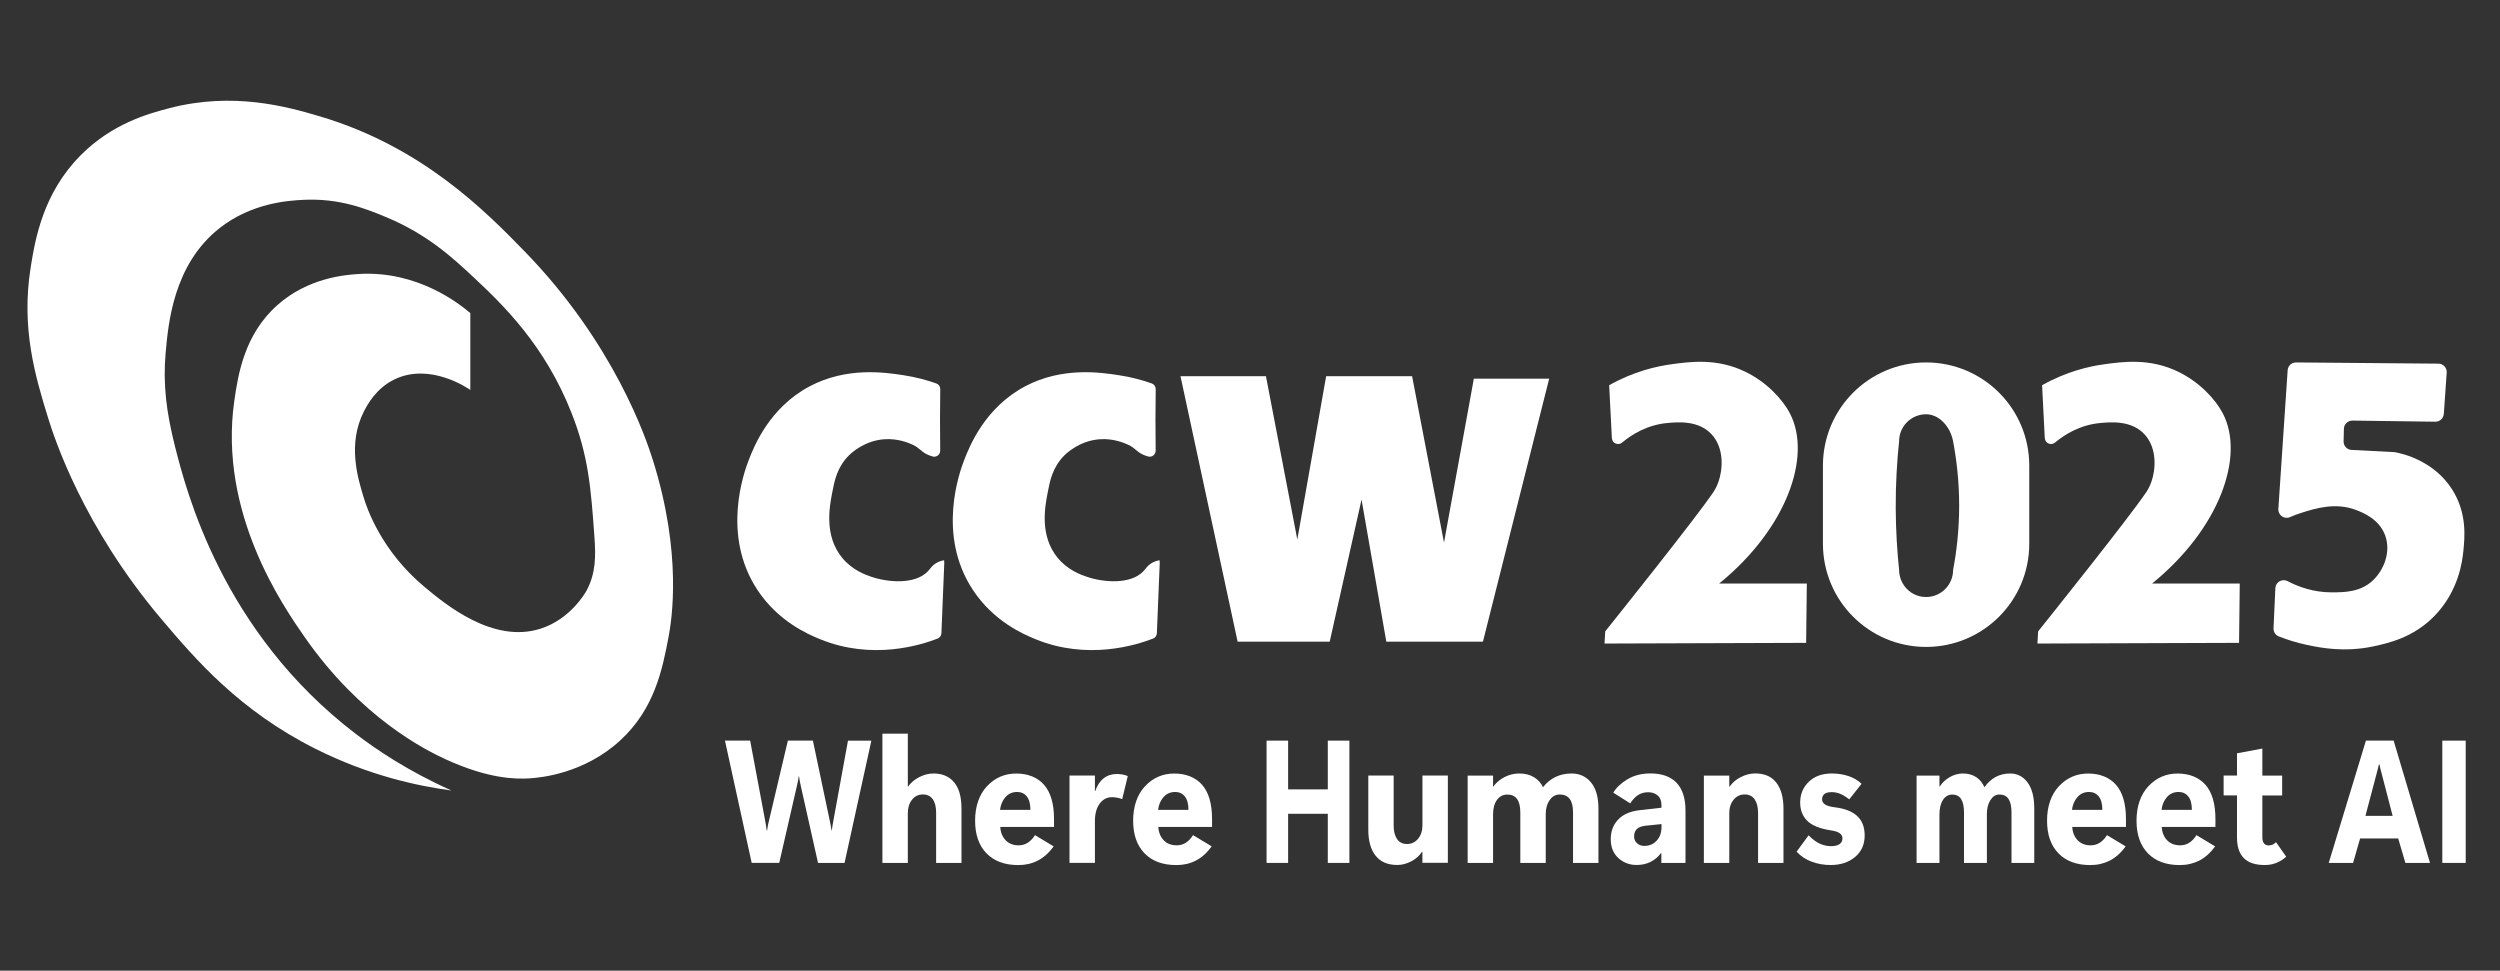 <svg width="273" height="106" viewBox="0 0 273 106" fill="none" xmlns="http://www.w3.org/2000/svg">
<rect x="0" y="0" width="273" height="106" fill="#333333" stroke="none"/>
<path d="M51.358 42.589V34.191C50.21 33.21 45.607 29.513 39.136 29.922C37.694 30.015 33.662 30.326 30.299 33.308C26.683 36.515 25.996 40.899 25.587 43.766C23.839 56.005 30.916 66.186 33.246 69.537C39.389 78.379 46.472 81.915 48.711 82.936C53.359 85.059 56.313 85.093 57.841 84.995C59.029 84.92 63.759 84.487 67.71 80.871C71.465 77.433 72.336 73.113 73.011 69.531C73.323 67.858 74.568 60.539 71.246 50.093C70.588 48.017 67.105 37.519 57.253 27.413C53.077 23.128 46.103 15.998 34.867 12.688C31.349 11.649 25.483 10 18.521 11.805C16.231 12.399 12.251 13.484 8.802 16.962C4.712 21.086 3.847 26.075 3.351 29.184C2.29 35.852 3.841 41.072 5.266 45.681C5.947 47.872 9.061 57.482 17.638 67.622C21.416 72.086 26.181 77.612 34.429 81.759C40.289 84.707 45.676 85.843 49.305 86.322C44.569 84.211 41.091 81.852 38.847 80.138C24.243 68.989 20.338 53.588 19.115 48.772C18.152 44.971 17.794 41.914 18.082 38.609C18.371 35.321 18.93 28.884 23.972 24.916C27.53 22.113 31.597 21.905 33.102 21.824C37.076 21.616 40.041 22.822 42.233 23.739C46.68 25.602 49.455 28.157 51.808 30.366C54.882 33.251 59.497 37.675 62.41 45.092C64.261 49.793 64.526 53.26 64.913 58.641C65.057 60.695 65.086 62.592 64.03 64.53C63.932 64.709 62.3 67.61 59.024 68.654C53.815 70.316 48.607 65.966 46.357 64.092C41.575 60.1 40.041 55.394 39.73 54.373C39.066 52.21 37.93 48.484 39.73 44.948C40.116 44.192 41.062 42.393 43.115 41.412C46.997 39.566 51.121 42.416 51.364 42.589H51.358Z" fill="white"/>
<path d="M126.63 61.179C126.348 61.225 126.048 61.312 125.73 61.508C125.263 61.796 125.154 62.073 124.848 62.39C123.458 63.844 120.505 63.613 118.665 62.979C118.024 62.76 116.617 62.269 115.498 60.919C113.508 58.503 114.108 55.348 114.396 53.848C114.65 52.51 114.933 51.016 116.236 49.724C116.479 49.487 117.944 48.074 120.21 47.959C121.618 47.89 122.691 48.345 123.158 48.547C123.988 48.91 124.121 49.389 124.998 49.724C125.136 49.776 125.263 49.816 125.384 49.851C125.8 49.96 126.203 49.637 126.198 49.205C126.169 46.921 126.169 44.677 126.203 42.491C126.203 42.208 126.03 41.96 125.765 41.868C124.831 41.539 123.596 41.181 122.12 40.962C120.13 40.662 115.994 40.051 111.956 42.179C107.544 44.51 105.883 48.732 105.329 50.133C104.77 51.547 102.295 58.399 106.212 64.38C108.496 67.87 111.778 69.266 113.058 69.791C118.768 72.132 124.058 70.448 125.915 69.733C126.157 69.641 126.319 69.41 126.33 69.15C126.434 66.601 126.538 64.057 126.642 61.508C126.636 61.398 126.63 61.289 126.624 61.179H126.63Z" fill="white"/>
<path d="M103.102 61.179C102.82 61.225 102.52 61.312 102.203 61.508C101.735 61.796 101.626 62.073 101.32 62.39C99.93 63.844 96.977 63.613 95.137 62.979C94.496 62.76 93.089 62.269 91.97 60.919C89.98 58.503 90.58 55.348 90.868 53.848C91.122 52.51 91.405 51.016 92.709 49.724C92.951 49.487 94.416 48.074 96.683 47.959C98.09 47.89 99.163 48.345 99.63 48.547C100.461 48.91 100.593 49.389 101.47 49.724C101.608 49.776 101.735 49.816 101.857 49.851C102.272 49.96 102.676 49.637 102.67 49.205C102.641 46.921 102.641 44.677 102.676 42.491C102.676 42.208 102.503 41.96 102.237 41.868C101.303 41.539 100.068 41.181 98.592 40.962C96.602 40.662 92.466 40.051 88.429 42.179C84.016 44.51 82.355 48.732 81.801 50.133C81.242 51.547 78.767 58.399 82.684 64.38C84.968 67.87 88.25 69.266 89.53 69.791C95.241 72.132 100.53 70.448 102.387 69.733C102.629 69.641 102.791 69.41 102.802 69.15C102.906 66.601 103.01 64.057 103.114 61.508C103.108 61.398 103.102 61.289 103.097 61.179H103.102Z" fill="white"/>
<path d="M138.241 41.078H128.908L135.149 70.073H145.203L148.681 54.551L151.386 70.073H161.936L169.169 41.354H160.944L157.685 59.247L154.201 41.078H144.816L141.667 58.918L138.241 41.078Z" fill="white"/>
<path d="M95.154 80.877L92.224 94.23H89.328L87.448 85.832C87.402 85.63 87.367 85.457 87.338 85.312C87.315 85.174 87.286 84.995 87.257 84.776H87.223C87.194 84.995 87.159 85.174 87.131 85.318C87.102 85.462 87.067 85.635 87.021 85.826L85.094 94.224H82.084L79.165 80.871H81.916L83.555 89.615C83.583 89.794 83.612 89.95 83.635 90.077C83.658 90.204 83.687 90.406 83.722 90.688H83.768C83.808 90.411 83.843 90.215 83.86 90.1C83.883 89.99 83.918 89.817 83.981 89.581L86.035 80.877H88.769L90.626 89.696C90.661 89.875 90.689 90.025 90.713 90.14C90.736 90.256 90.764 90.434 90.805 90.677H90.834C90.868 90.423 90.897 90.238 90.914 90.134C90.932 90.025 90.961 89.863 91.001 89.644L92.599 80.883H95.142L95.154 80.877Z" fill="white"/>
<path d="M104.994 94.23H102.225V88.739C102.225 88.098 102.099 87.608 101.851 87.268C101.602 86.927 101.245 86.754 100.783 86.754C100.293 86.754 99.895 86.945 99.59 87.331C99.284 87.718 99.134 88.202 99.134 88.79V94.23H96.359V80.115H99.134V85.889H99.168C99.457 85.474 99.861 85.133 100.38 84.862C100.899 84.597 101.418 84.464 101.937 84.464C102.895 84.464 103.644 84.782 104.187 85.422C104.723 86.062 104.994 87.02 104.994 88.3V94.23Z" fill="white"/>
<path d="M115.093 90.302H109.227C109.267 90.913 109.469 91.403 109.827 91.767C110.184 92.13 110.657 92.309 111.246 92.309C111.603 92.309 111.932 92.217 112.226 92.032C112.521 91.847 112.786 91.565 113.022 91.196L115.058 92.424C114.545 93.134 113.968 93.647 113.328 93.976C112.688 94.305 111.984 94.466 111.205 94.466C109.717 94.466 108.558 94.039 107.727 93.186C106.897 92.332 106.481 91.144 106.481 89.615C106.481 88.087 106.914 86.778 107.779 85.855C108.644 84.932 109.712 84.47 110.975 84.47C112.238 84.47 113.299 84.886 114.02 85.71C114.735 86.535 115.099 87.775 115.099 89.436V90.313L115.093 90.302ZM112.521 88.439C112.521 87.787 112.388 87.297 112.128 86.974C111.869 86.651 111.517 86.483 111.079 86.483C110.554 86.483 110.127 86.668 109.798 87.043C109.469 87.418 109.273 87.879 109.204 88.439H112.515H112.521Z" fill="white"/>
<path d="M122.552 87.262C122.361 87.193 122.165 87.141 121.981 87.106C121.79 87.072 121.606 87.054 121.427 87.054C120.879 87.054 120.429 87.291 120.083 87.758C119.737 88.225 119.564 88.865 119.564 89.673V94.224H116.79V84.689H119.564V86.385H119.599C119.818 85.762 120.123 85.301 120.521 84.989C120.919 84.678 121.398 84.522 121.952 84.522C122.171 84.522 122.373 84.539 122.569 84.574C122.765 84.609 122.961 84.666 123.152 84.747L122.546 87.262H122.552Z" fill="white"/>
<path d="M132.351 90.302H126.485C126.526 90.913 126.728 91.403 127.085 91.767C127.443 92.13 127.916 92.309 128.504 92.309C128.862 92.309 129.191 92.217 129.485 92.032C129.779 91.847 130.044 91.565 130.281 91.196L132.317 92.424C131.803 93.134 131.227 93.647 130.586 93.976C129.946 94.305 129.242 94.466 128.464 94.466C126.976 94.466 125.816 94.039 124.986 93.186C124.155 92.332 123.74 91.144 123.74 89.615C123.74 88.087 124.172 86.778 125.038 85.855C125.903 84.932 126.97 84.47 128.233 84.47C129.496 84.47 130.558 84.886 131.279 85.71C131.994 86.535 132.357 87.775 132.357 89.436V90.313L132.351 90.302ZM129.779 88.439C129.779 87.787 129.646 87.297 129.387 86.974C129.127 86.651 128.775 86.483 128.337 86.483C127.812 86.483 127.385 86.668 127.056 87.043C126.728 87.418 126.531 87.879 126.462 88.439H129.773H129.779Z" fill="white"/>
<path d="M147.354 94.23H144.995V88.865H140.663V94.23H138.31V80.877H140.663V86.201H144.995V80.877H147.354V94.23Z" fill="white"/>
<path d="M158.1 94.218H155.325V93.007H155.291C155.008 93.439 154.616 93.791 154.108 94.057C153.601 94.322 153.093 94.455 152.586 94.455C151.542 94.455 150.757 94.12 150.221 93.451C149.684 92.782 149.419 91.836 149.419 90.613V84.689H152.188V90.163C152.188 90.769 152.309 91.259 152.557 91.623C152.805 91.986 153.168 92.165 153.653 92.165C154.137 92.165 154.541 91.974 154.858 91.588C155.175 91.201 155.331 90.717 155.331 90.129V84.689H158.106V94.224L158.1 94.218Z" fill="white"/>
<path d="M174.544 94.23H171.776V88.716C171.776 88.064 171.655 87.573 171.418 87.25C171.176 86.927 170.818 86.76 170.339 86.76C169.861 86.76 169.509 86.962 169.226 87.371C168.938 87.775 168.794 88.283 168.794 88.894V94.23H166.019V88.739C166.019 88.081 165.904 87.585 165.667 87.256C165.431 86.927 165.079 86.766 164.606 86.766C164.133 86.766 163.752 86.962 163.47 87.349C163.187 87.735 163.043 88.266 163.043 88.935V94.23H160.269V84.695H163.043V85.889H163.078C163.366 85.474 163.77 85.134 164.283 84.862C164.802 84.597 165.333 84.465 165.887 84.465C166.538 84.465 167.081 84.603 167.525 84.88C167.969 85.157 168.292 85.52 168.494 85.964C168.892 85.462 169.353 85.087 169.872 84.839C170.391 84.591 170.974 84.465 171.614 84.465C172.485 84.465 173.195 84.787 173.737 85.439C174.279 86.091 174.55 87.043 174.55 88.3V94.23H174.544Z" fill="white"/>
<path d="M184.044 94.23H181.42V93.157H181.385C181.051 93.589 180.658 93.918 180.214 94.132C179.764 94.351 179.263 94.455 178.709 94.455C177.947 94.455 177.29 94.207 176.73 93.705C176.177 93.203 175.894 92.516 175.894 91.645C175.894 90.775 176.159 90.082 176.69 89.511C177.221 88.935 178.011 88.594 179.043 88.473L181.431 88.202V87.914C181.431 87.446 181.293 87.1 181.016 86.864C180.739 86.627 180.393 86.512 179.978 86.512C179.562 86.512 179.193 86.616 178.882 86.818C178.565 87.02 178.282 87.325 178.022 87.729L176.171 86.558C176.494 86.01 177.007 85.526 177.717 85.099C178.426 84.672 179.263 84.459 180.232 84.459C181.472 84.459 182.418 84.799 183.075 85.474C183.727 86.149 184.056 87.17 184.056 88.525V94.224L184.044 94.23ZM181.437 90.353V89.99L179.643 90.175C179.228 90.227 178.922 90.348 178.732 90.544C178.542 90.74 178.443 91.005 178.443 91.34C178.443 91.64 178.547 91.882 178.761 92.078C178.974 92.274 179.239 92.372 179.557 92.372C180.11 92.372 180.555 92.182 180.906 91.801C181.258 91.421 181.431 90.936 181.431 90.353H181.437Z" fill="white"/>
<path d="M194.75 94.23H191.981V88.756C191.981 88.15 191.86 87.66 191.612 87.296C191.364 86.933 191 86.754 190.516 86.754C190.031 86.754 189.628 86.945 189.31 87.331C188.993 87.718 188.837 88.202 188.837 88.79V94.23H186.063V84.695H188.837V85.906H188.872C189.166 85.474 189.57 85.122 190.095 84.857C190.614 84.591 191.139 84.459 191.669 84.459C192.685 84.459 193.452 84.793 193.971 85.462C194.49 86.131 194.755 87.077 194.755 88.3V94.224L194.75 94.23Z" fill="white"/>
<path d="M196.187 93.007L197.496 91.219C197.952 91.674 198.373 91.98 198.759 92.147C199.145 92.315 199.538 92.401 199.947 92.401C200.357 92.401 200.662 92.326 200.876 92.182C201.089 92.038 201.199 91.819 201.199 91.536C201.199 91.317 201.095 91.138 200.893 90.988C200.691 90.838 200.357 90.734 199.901 90.671C198.707 90.486 197.853 90.134 197.346 89.627C196.838 89.119 196.579 88.456 196.579 87.637C196.579 86.737 196.89 85.981 197.513 85.376C198.136 84.77 198.978 84.465 200.045 84.465C200.68 84.465 201.274 84.557 201.839 84.741C202.399 84.926 202.883 85.209 203.281 85.589L201.937 87.291C201.591 87.02 201.268 86.818 200.968 86.691C200.668 86.564 200.351 86.501 200.022 86.501C199.653 86.501 199.388 86.57 199.22 86.708C199.053 86.847 198.972 87.043 198.972 87.297C198.972 87.516 199.076 87.695 199.29 87.844C199.503 87.995 199.872 88.098 200.403 88.162C201.458 88.294 202.254 88.606 202.802 89.108C203.35 89.609 203.621 90.319 203.621 91.236C203.621 92.217 203.27 93.001 202.572 93.584C201.874 94.166 200.985 94.46 199.907 94.46C199.174 94.46 198.482 94.339 197.836 94.097C197.184 93.855 196.636 93.491 196.192 93.007H196.187Z" fill="white"/>
<path d="M222.147 94.23H219.656V88.716C219.656 88.064 219.546 87.573 219.333 87.25C219.113 86.927 218.79 86.76 218.358 86.76C217.925 86.76 217.614 86.962 217.354 87.371C217.095 87.775 216.968 88.283 216.968 88.894V94.23H214.47V88.739C214.47 88.081 214.366 87.585 214.153 87.256C213.94 86.927 213.622 86.766 213.195 86.766C212.769 86.766 212.428 86.962 212.175 87.349C211.921 87.735 211.788 88.266 211.788 88.935V94.23H209.291V84.695H211.788V85.889H211.823C212.082 85.474 212.446 85.134 212.907 84.862C213.374 84.597 213.853 84.465 214.349 84.465C214.932 84.465 215.428 84.603 215.826 84.88C216.224 85.157 216.512 85.52 216.697 85.964C217.054 85.462 217.47 85.087 217.937 84.839C218.404 84.591 218.929 84.465 219.5 84.465C220.284 84.465 220.919 84.787 221.409 85.439C221.894 86.091 222.142 87.043 222.142 88.3V94.23H222.147Z" fill="white"/>
<path d="M232.155 90.302H226.289C226.329 90.913 226.531 91.403 226.889 91.767C227.246 92.13 227.719 92.309 228.308 92.309C228.665 92.309 228.994 92.217 229.288 92.032C229.582 91.847 229.848 91.565 230.084 91.196L232.12 92.424C231.607 93.134 231.03 93.647 230.39 93.976C229.75 94.299 229.046 94.466 228.262 94.466C226.773 94.466 225.614 94.039 224.783 93.186C223.953 92.332 223.538 91.144 223.538 89.615C223.538 88.087 223.97 86.778 224.835 85.855C225.701 84.932 226.768 84.47 228.031 84.47C229.294 84.47 230.355 84.886 231.076 85.71C231.792 86.535 232.155 87.775 232.155 89.436V90.313V90.302ZM229.577 88.439C229.577 87.787 229.444 87.297 229.184 86.974C228.925 86.651 228.573 86.483 228.135 86.483C227.61 86.483 227.183 86.668 226.854 87.043C226.525 87.418 226.329 87.879 226.26 88.439H229.571H229.577Z" fill="white"/>
<path d="M241.925 90.302H236.059C236.1 90.913 236.302 91.403 236.659 91.767C237.017 92.13 237.49 92.309 238.078 92.309C238.436 92.309 238.765 92.217 239.059 92.032C239.353 91.847 239.618 91.565 239.855 91.196L241.891 92.424C241.378 93.134 240.801 93.647 240.16 93.976C239.52 94.299 238.817 94.466 238.032 94.466C236.544 94.466 235.385 94.039 234.554 93.186C233.723 92.332 233.308 91.144 233.308 89.615C233.308 88.087 233.741 86.778 234.606 85.855C235.471 84.932 236.538 84.47 237.801 84.47C239.065 84.47 240.126 84.886 240.847 85.71C241.562 86.535 241.925 87.775 241.925 89.436V90.313V90.302ZM239.353 88.439C239.353 87.787 239.22 87.297 238.961 86.974C238.701 86.651 238.349 86.483 237.911 86.483C237.386 86.483 236.959 86.668 236.63 87.043C236.302 87.418 236.106 87.879 236.036 88.439H239.347H239.353Z" fill="white"/>
<path d="M249.65 93.549C249.373 93.814 249.032 94.034 248.629 94.207C248.225 94.38 247.787 94.46 247.314 94.46C246.281 94.46 245.52 94.207 245.024 93.705C244.528 93.203 244.28 92.453 244.28 91.45V86.858H242.82V84.689H244.28V82.261L247.048 81.742V84.695H249.211V86.864H247.048V91.432C247.048 91.726 247.106 91.946 247.227 92.096C247.348 92.246 247.515 92.32 247.735 92.32C247.862 92.32 247.994 92.297 248.127 92.251C248.26 92.205 248.398 92.113 248.542 91.969L249.655 93.549H249.65Z" fill="white"/>
<path d="M254.298 94.23L258.359 80.877H261.387L265.355 94.23H262.668L261.883 91.559H257.724L256.957 94.23H254.292H254.298ZM258.313 89.096H261.278L260.066 84.43C260.026 84.263 259.985 84.107 259.945 83.969C259.911 83.83 259.87 83.668 259.836 83.478H259.772C259.743 83.634 259.709 83.784 259.668 83.934C259.634 84.084 259.588 84.245 259.541 84.418L258.307 89.09L258.313 89.096Z" fill="white"/>
<path d="M269.255 94.23H266.7V80.877H269.255V94.23Z" fill="white"/>
<path d="M176.016 47.855L175.721 42.064C178.444 40.541 180.89 40.005 182.424 39.791C184.541 39.497 187.488 39.082 190.597 40.599C192.864 41.7 194.629 43.546 195.465 45.156C197.899 49.851 195.067 57.77 187.73 63.723H197.305L197.23 70.2C189.893 70.223 182.551 70.252 175.214 70.275C175.237 69.831 175.266 69.393 175.289 68.948C176.431 67.518 185.146 56.628 187.073 53.779C187.165 53.646 187.448 53.219 187.661 52.602C188.128 51.27 188.307 48.962 186.923 47.445C185.492 45.882 183.226 46.084 182.06 46.194C179.869 46.396 178.19 47.445 177.135 48.328C176.702 48.686 176.05 48.409 176.021 47.849L176.016 47.855Z" fill="white"/>
<path d="M223.29 47.855L222.996 42.064C225.718 40.541 228.164 40.005 229.698 39.791C231.815 39.497 234.763 39.082 237.872 40.599C240.138 41.7 241.903 43.546 242.74 45.156C245.174 49.851 242.342 57.77 235.005 63.723H244.58L244.505 70.2C237.168 70.223 229.825 70.252 222.488 70.275C222.511 69.831 222.54 69.393 222.563 68.948C223.705 67.518 232.421 56.628 234.347 53.779C234.44 53.646 234.722 53.219 234.936 52.602C235.403 51.27 235.582 48.962 234.197 47.445C232.767 45.882 230.5 46.084 229.335 46.194C227.143 46.396 225.465 47.445 224.409 48.328C223.976 48.686 223.325 48.409 223.296 47.849L223.29 47.855Z" fill="white"/>
<path d="M266.867 45.184L267.179 40.685C267.214 40.16 266.804 39.711 266.273 39.711C261.094 39.664 255.908 39.624 250.729 39.578C250.244 39.578 249.84 39.947 249.812 40.431L248.796 55.567C248.75 56.247 249.437 56.743 250.06 56.472C250.44 56.305 250.867 56.138 251.34 55.993C252.834 55.521 255.032 54.823 257.304 55.699C257.996 55.965 259.819 56.668 260.471 58.497C261.111 60.285 260.309 62.246 259.144 63.359C257.766 64.674 256.001 64.68 254.651 64.686C252.655 64.692 250.994 64.086 249.794 63.457C249.206 63.152 248.496 63.567 248.468 64.23L248.271 68.608C248.254 68.995 248.479 69.352 248.842 69.496C249.656 69.814 250.694 70.165 251.923 70.425C253.353 70.731 256.006 71.267 259.213 70.575C260.8 70.229 263.522 69.641 265.841 67.264C268.511 64.524 268.892 61.225 268.996 60.193C269.146 58.716 269.434 56.028 267.756 53.421C265.754 50.306 262.391 49.545 261.555 49.383C261.515 49.378 261.474 49.372 261.434 49.372C259.882 49.291 258.337 49.21 256.785 49.13C256.289 49.101 255.908 48.691 255.92 48.195C255.931 47.739 255.943 47.278 255.954 46.822C255.966 46.321 256.381 45.923 256.883 45.928C259.9 45.969 262.922 46.009 265.939 46.05C266.423 46.055 266.827 45.68 266.862 45.202L266.867 45.184Z" fill="white"/>
<path d="M210.33 39.578C204.106 39.578 199.065 44.619 199.065 50.843V59.379C199.065 65.603 204.106 70.644 210.33 70.644C216.553 70.644 221.595 65.603 221.595 59.379V50.843C221.595 44.619 216.553 39.578 210.33 39.578ZM213.277 62.246C213.277 63.873 211.956 65.194 210.33 65.194C209.517 65.194 208.778 64.865 208.248 64.328C207.405 63.486 207.382 62.442 207.382 62.246C207.169 60.193 207.025 57.926 207.013 55.474C207.002 52.821 207.152 50.376 207.382 48.184C207.382 46.557 208.703 45.236 210.33 45.236C211.674 45.236 212.949 46.476 213.277 48.184C213.641 50.104 213.935 52.469 213.941 55.18C213.941 57.92 213.646 60.314 213.277 62.252V62.246Z" fill="white"/>
</svg>
